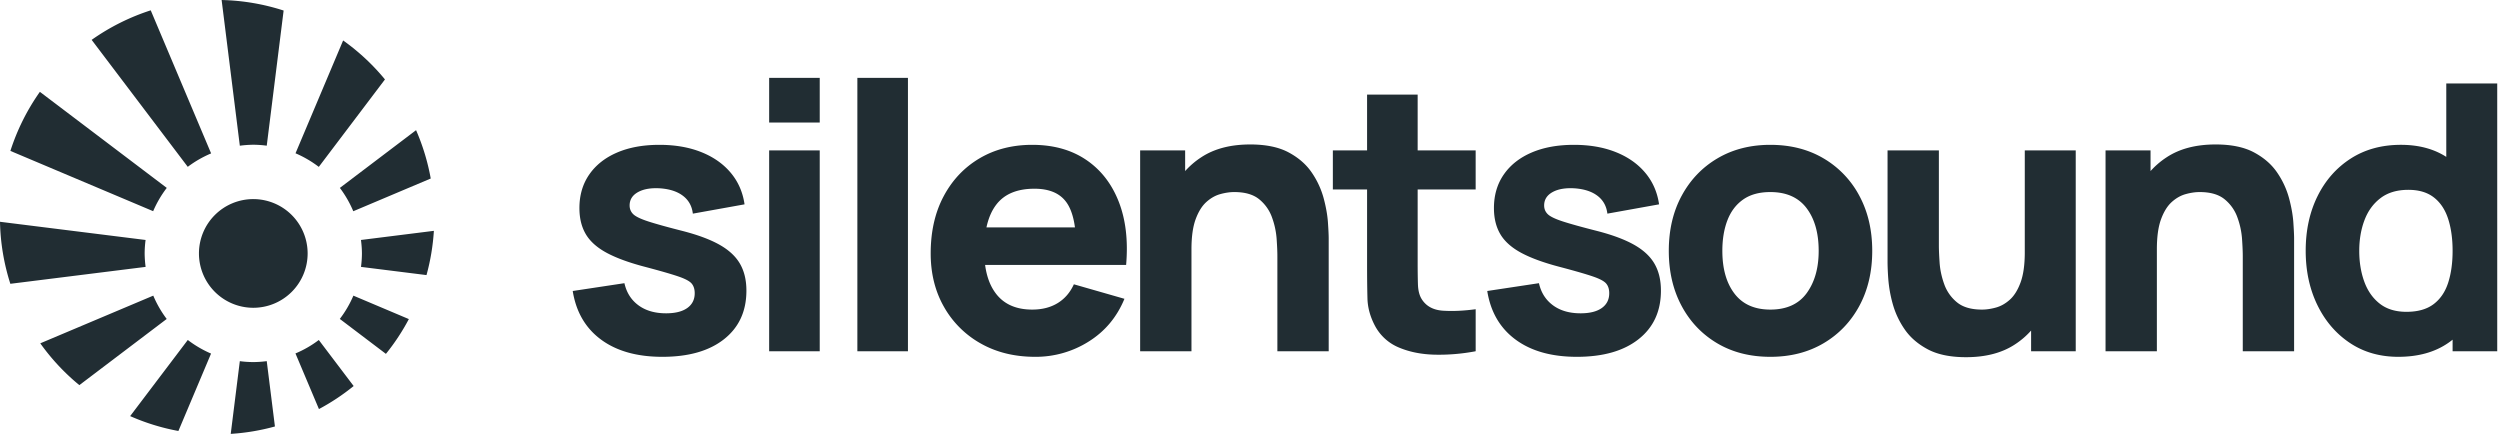 <svg width="242" height="42" xmlns="http://www.w3.org/2000/svg"><g transform="translate(0 -4)" fill="#212D33" fill-rule="evenodd"><path d="M64.116 38.54c-2.448 0-4.425-.555-5.931-1.665-1.506-1.11-2.421-2.679-2.745-4.707l5.004-.756c.204.912.657 1.626 1.359 2.142s1.593.774 2.673.774c.888 0 1.572-.171 2.052-.513.48-.342.72-.819.72-1.431 0-.384-.096-.693-.288-.927-.192-.234-.621-.465-1.287-.693-.666-.228-1.701-.528-3.105-.9-1.584-.408-2.85-.864-3.798-1.368-.948-.504-1.632-1.107-2.052-1.809-.42-.702-.63-1.551-.63-2.547 0-1.248.318-2.331.954-3.249.636-.918 1.533-1.626 2.691-2.124 1.158-.498 2.523-.747 4.095-.747 1.524 0 2.874.234 4.05.702 1.176.468 2.127 1.134 2.853 1.998.726.864 1.173 1.884 1.341 3.06l-5.004.9c-.084-.72-.396-1.29-.936-1.71-.54-.42-1.272-.666-2.196-.738-.9-.06-1.623.06-2.169.36s-.819.732-.819 1.296c0 .336.117.618.351.846.234.228.72.462 1.458.702.738.24 1.863.552 3.375.936 1.476.384 2.661.831 3.555 1.341.894.51 1.545 1.122 1.953 1.836.408.714.612 1.575.612 2.583 0 1.992-.72 3.558-2.16 4.698-1.44 1.14-3.432 1.71-5.976 1.71zm10.338-22.68v-4.32h4.896v4.32h-4.896zm0 22.14V18.56h4.896V38h-4.896zm8.539 0V11.54h4.896V38h-4.896zm17.214.54c-1.992 0-3.747-.429-5.265-1.287a9.283 9.283 0 0 1-3.564-3.546c-.858-1.506-1.287-3.231-1.287-5.175 0-2.124.42-3.972 1.26-5.544.84-1.572 1.998-2.793 3.474-3.663 1.476-.87 3.174-1.305 5.094-1.305 2.04 0 3.774.48 5.202 1.44s2.484 2.31 3.168 4.05c.684 1.74.924 3.786.72 6.138h-4.842v-1.8c0-1.98-.315-3.405-.945-4.275-.63-.87-1.659-1.305-3.087-1.305-1.668 0-2.895.507-3.68 1.521-.787 1.014-1.18 2.511-1.18 4.491 0 1.812.393 3.213 1.18 4.203.785.99 1.94 1.485 3.464 1.485.96 0 1.782-.21 2.466-.63.684-.42 1.206-1.026 1.566-1.818l4.896 1.404c-.732 1.776-1.887 3.156-3.465 4.14a9.593 9.593 0 0 1-5.175 1.476zm-6.444-8.892v-3.636h12.888v3.636H93.763zM123.65 38v-9.18c0-.444-.024-1.011-.072-1.701a7.648 7.648 0 0 0-.45-2.079 3.966 3.966 0 0 0-1.233-1.746c-.57-.468-1.377-.702-2.42-.702-.42 0-.87.066-1.35.198-.48.132-.93.387-1.35.765-.42.378-.766.933-1.036 1.665s-.405 1.704-.405 2.916l-2.808-1.332c0-1.536.312-2.976.936-4.32a7.748 7.748 0 0 1 2.817-3.258c1.254-.828 2.835-1.242 4.743-1.242 1.524 0 2.766.258 3.726.774s1.707 1.17 2.241 1.962a8.164 8.164 0 0 1 1.143 2.475c.228.858.366 1.641.414 2.349.048.708.072 1.224.072 1.548V38h-4.968zm-13.284 0V18.56h4.356v6.444h.612V38h-4.968zm32.479 0a19.003 19.003 0 0 1-3.951.333c-1.29-.03-2.442-.258-3.456-.684a4.62 4.62 0 0 1-2.313-2.061c-.48-.888-.732-1.791-.756-2.709-.024-.918-.036-1.959-.036-3.123V13.16h4.896v16.308c0 .756.009 1.437.027 2.043.018.606.14 1.089.369 1.449.432.684 1.122 1.056 2.07 1.116.948.06 1.998.012 3.15-.144V38zM129.02 22.34v-3.78h13.824v3.78H129.02zm23.622 16.2c-2.448 0-4.425-.555-5.93-1.665-1.507-1.11-2.422-2.679-2.746-4.707l5.004-.756c.204.912.657 1.626 1.36 2.142.701.516 1.592.774 2.672.774.888 0 1.572-.171 2.052-.513.48-.342.72-.819.72-1.431 0-.384-.096-.693-.288-.927-.192-.234-.62-.465-1.287-.693-.666-.228-1.7-.528-3.105-.9-1.584-.408-2.85-.864-3.798-1.368-.948-.504-1.632-1.107-2.052-1.809-.42-.702-.63-1.551-.63-2.547 0-1.248.318-2.331.954-3.249.636-.918 1.533-1.626 2.691-2.124 1.158-.498 2.523-.747 4.095-.747 1.524 0 2.874.234 4.05.702 1.176.468 2.127 1.134 2.853 1.998.726.864 1.173 1.884 1.341 3.06l-5.004.9c-.084-.72-.396-1.29-.936-1.71-.54-.42-1.272-.666-2.196-.738-.9-.06-1.623.06-2.169.36s-.819.732-.819 1.296c0 .336.117.618.351.846.234.228.72.462 1.458.702.738.24 1.863.552 3.375.936 1.476.384 2.661.831 3.555 1.341.894.51 1.545 1.122 1.953 1.836.408.714.612 1.575.612 2.583 0 1.992-.72 3.558-2.16 4.698-1.44 1.14-3.432 1.71-5.976 1.71zm18.726 0c-1.956 0-3.672-.438-5.148-1.314-1.476-.876-2.625-2.085-3.447-3.627-.822-1.542-1.233-3.315-1.233-5.319 0-2.028.42-3.813 1.26-5.355.84-1.542 1.998-2.745 3.474-3.609 1.476-.864 3.174-1.296 5.094-1.296 1.956 0 3.675.438 5.157 1.314a9.165 9.165 0 0 1 3.465 3.627c.828 1.542 1.242 3.315 1.242 5.319 0 2.016-.417 3.795-1.25 5.337-.835 1.542-1.993 2.748-3.475 3.618-1.482.87-3.195 1.305-5.139 1.305zm0-4.572c1.572 0 2.745-.531 3.52-1.593.773-1.062 1.16-2.427 1.16-4.095 0-1.728-.393-3.108-1.179-4.14-.786-1.032-1.953-1.548-3.5-1.548-1.069 0-1.945.24-2.629.72-.684.48-1.19 1.146-1.52 1.998-.33.852-.496 1.842-.496 2.97 0 1.74.393 3.123 1.18 4.149.785 1.026 1.94 1.539 3.464 1.539zm18.943 4.608c-1.524 0-2.766-.258-3.726-.774s-1.707-1.17-2.241-1.962a8.164 8.164 0 0 1-1.143-2.475 12.528 12.528 0 0 1-.414-2.349 25.667 25.667 0 0 1-.072-1.548V18.56h4.968v9.18c0 .444.024 1.011.072 1.701.048.69.198 1.383.45 2.079a3.966 3.966 0 0 0 1.233 1.746c.57.468 1.377.702 2.42.702.42 0 .87-.066 1.35-.198.48-.132.93-.387 1.35-.765.42-.378.766-.936 1.036-1.674.27-.738.405-1.707.405-2.907l2.808 1.332c0 1.536-.312 2.976-.936 4.32a7.748 7.748 0 0 1-2.817 3.258c-1.254.828-2.835 1.242-4.743 1.242zm6.3-.576v-6.444h-.612V18.56h4.932V38h-4.32zm20.49 0v-9.18c0-.444-.024-1.011-.072-1.701a7.648 7.648 0 0 0-.45-2.079 3.966 3.966 0 0 0-1.233-1.746c-.57-.468-1.377-.702-2.42-.702-.42 0-.87.066-1.35.198-.48.132-.93.387-1.35.765-.42.378-.766.933-1.036 1.665s-.405 1.704-.405 2.916l-2.808-1.332c0-1.536.312-2.976.936-4.32a7.748 7.748 0 0 1 2.817-3.258c1.254-.828 2.835-1.242 4.743-1.242 1.524 0 2.766.258 3.726.774s1.707 1.17 2.241 1.962a8.164 8.164 0 0 1 1.143 2.475c.228.858.366 1.641.414 2.349.048.708.072 1.224.072 1.548V38h-4.968zm-13.284 0V18.56h4.356v6.444h.612V38h-4.968zm28.339.54c-1.788 0-3.354-.45-4.698-1.35-1.344-.9-2.391-2.124-3.141-3.672s-1.125-3.294-1.125-5.238c0-1.98.38-3.741 1.143-5.283.762-1.542 1.833-2.757 3.213-3.645 1.38-.888 3-1.332 4.86-1.332 1.848 0 3.402.45 4.662 1.35 1.26.9 2.214 2.124 2.862 3.672.648 1.548.972 3.294.972 5.238 0 1.944-.327 3.69-.981 5.238-.654 1.548-1.63 2.772-2.925 3.672-1.296.9-2.91 1.35-4.842 1.35zm.792-4.356c1.092 0 1.965-.246 2.619-.738.654-.492 1.125-1.182 1.413-2.07.288-.888.432-1.92.432-3.096 0-1.176-.144-2.208-.432-3.096-.288-.888-.747-1.578-1.377-2.07-.63-.492-1.455-.738-2.475-.738-1.092 0-1.99.267-2.691.801-.702.534-1.221 1.248-1.557 2.142-.336.894-.504 1.881-.504 2.961 0 1.092.162 2.085.486 2.979.324.894.822 1.605 1.494 2.133s1.536.792 2.592.792zM237.412 38V24.68h-.612v-12.6h4.932V38h-4.32z" fill-rule="nonzero"/><g transform="translate(0 4)"><path d="M21.453 0l1.762 14.105c.431-.058.868-.089 1.302-.094.436.003.873.034 1.304.092L27.455 1.02A21.04 21.04 0 0 0 21.453 0zM14.59 1a21.1 21.1 0 0 0-5.718 2.859l9.304 12.29a10.614 10.614 0 0 1 2.26-1.3L14.59.998zm18.625 2.916l-4.609 10.922c.802.343 1.56.786 2.254 1.316l6.404-8.465a21.046 21.046 0 0 0-4.049-3.773zM3.86 8.89a21.083 21.083 0 0 0-2.854 5.718l13.82 5.834a10.55 10.55 0 0 1 1.317-2.253L3.86 8.889zm36.416 3.71l-7.377 5.589c.524.695.96 1.452 1.299 2.258l7.497-3.167a21.016 21.016 0 0 0-1.42-4.68zM0 21.468c.04 2.04.38 4.062 1.002 6.004l13.093-1.637a10.69 10.69 0 0 1-.093-1.304c.002-.437.033-.87.09-1.302L0 21.468zm42 .877l-7.058.884c.057.432.09.865.093 1.302-.002.436-.033.872-.09 1.304l6.34.793c.386-1.4.624-2.835.715-4.283zm-27.161 6.272L3.9 33.233a20.987 20.987 0 0 0 3.78 4.048l8.457-6.406a10.526 10.526 0 0 1-1.3-2.258zm19.37.002c-.343.803-.784 1.56-1.315 2.253l4.463 3.382a20.922 20.922 0 0 0 2.22-3.367l-5.367-2.268zm-16.03 4.29l-5.58 7.37a20.934 20.934 0 0 0 4.67 1.44l3.161-7.493a10.511 10.511 0 0 1-2.251-1.317zm12.68.003c-.693.527-1.451.963-2.258 1.301l2.273 5.384a21.003 21.003 0 0 0 3.36-2.23l-3.374-4.455zm-5.038 2.047c-.431.057-.868.088-1.304.09-.434-.002-.87-.03-1.302-.088L22.335 42a21.01 21.01 0 0 0 4.278-.718l-.792-6.323zm-1.304-15.686a5.257 5.257 0 0 0-5.258 5.258 5.26 5.26 0 1 0 5.258-5.258z"/></g></g></svg>